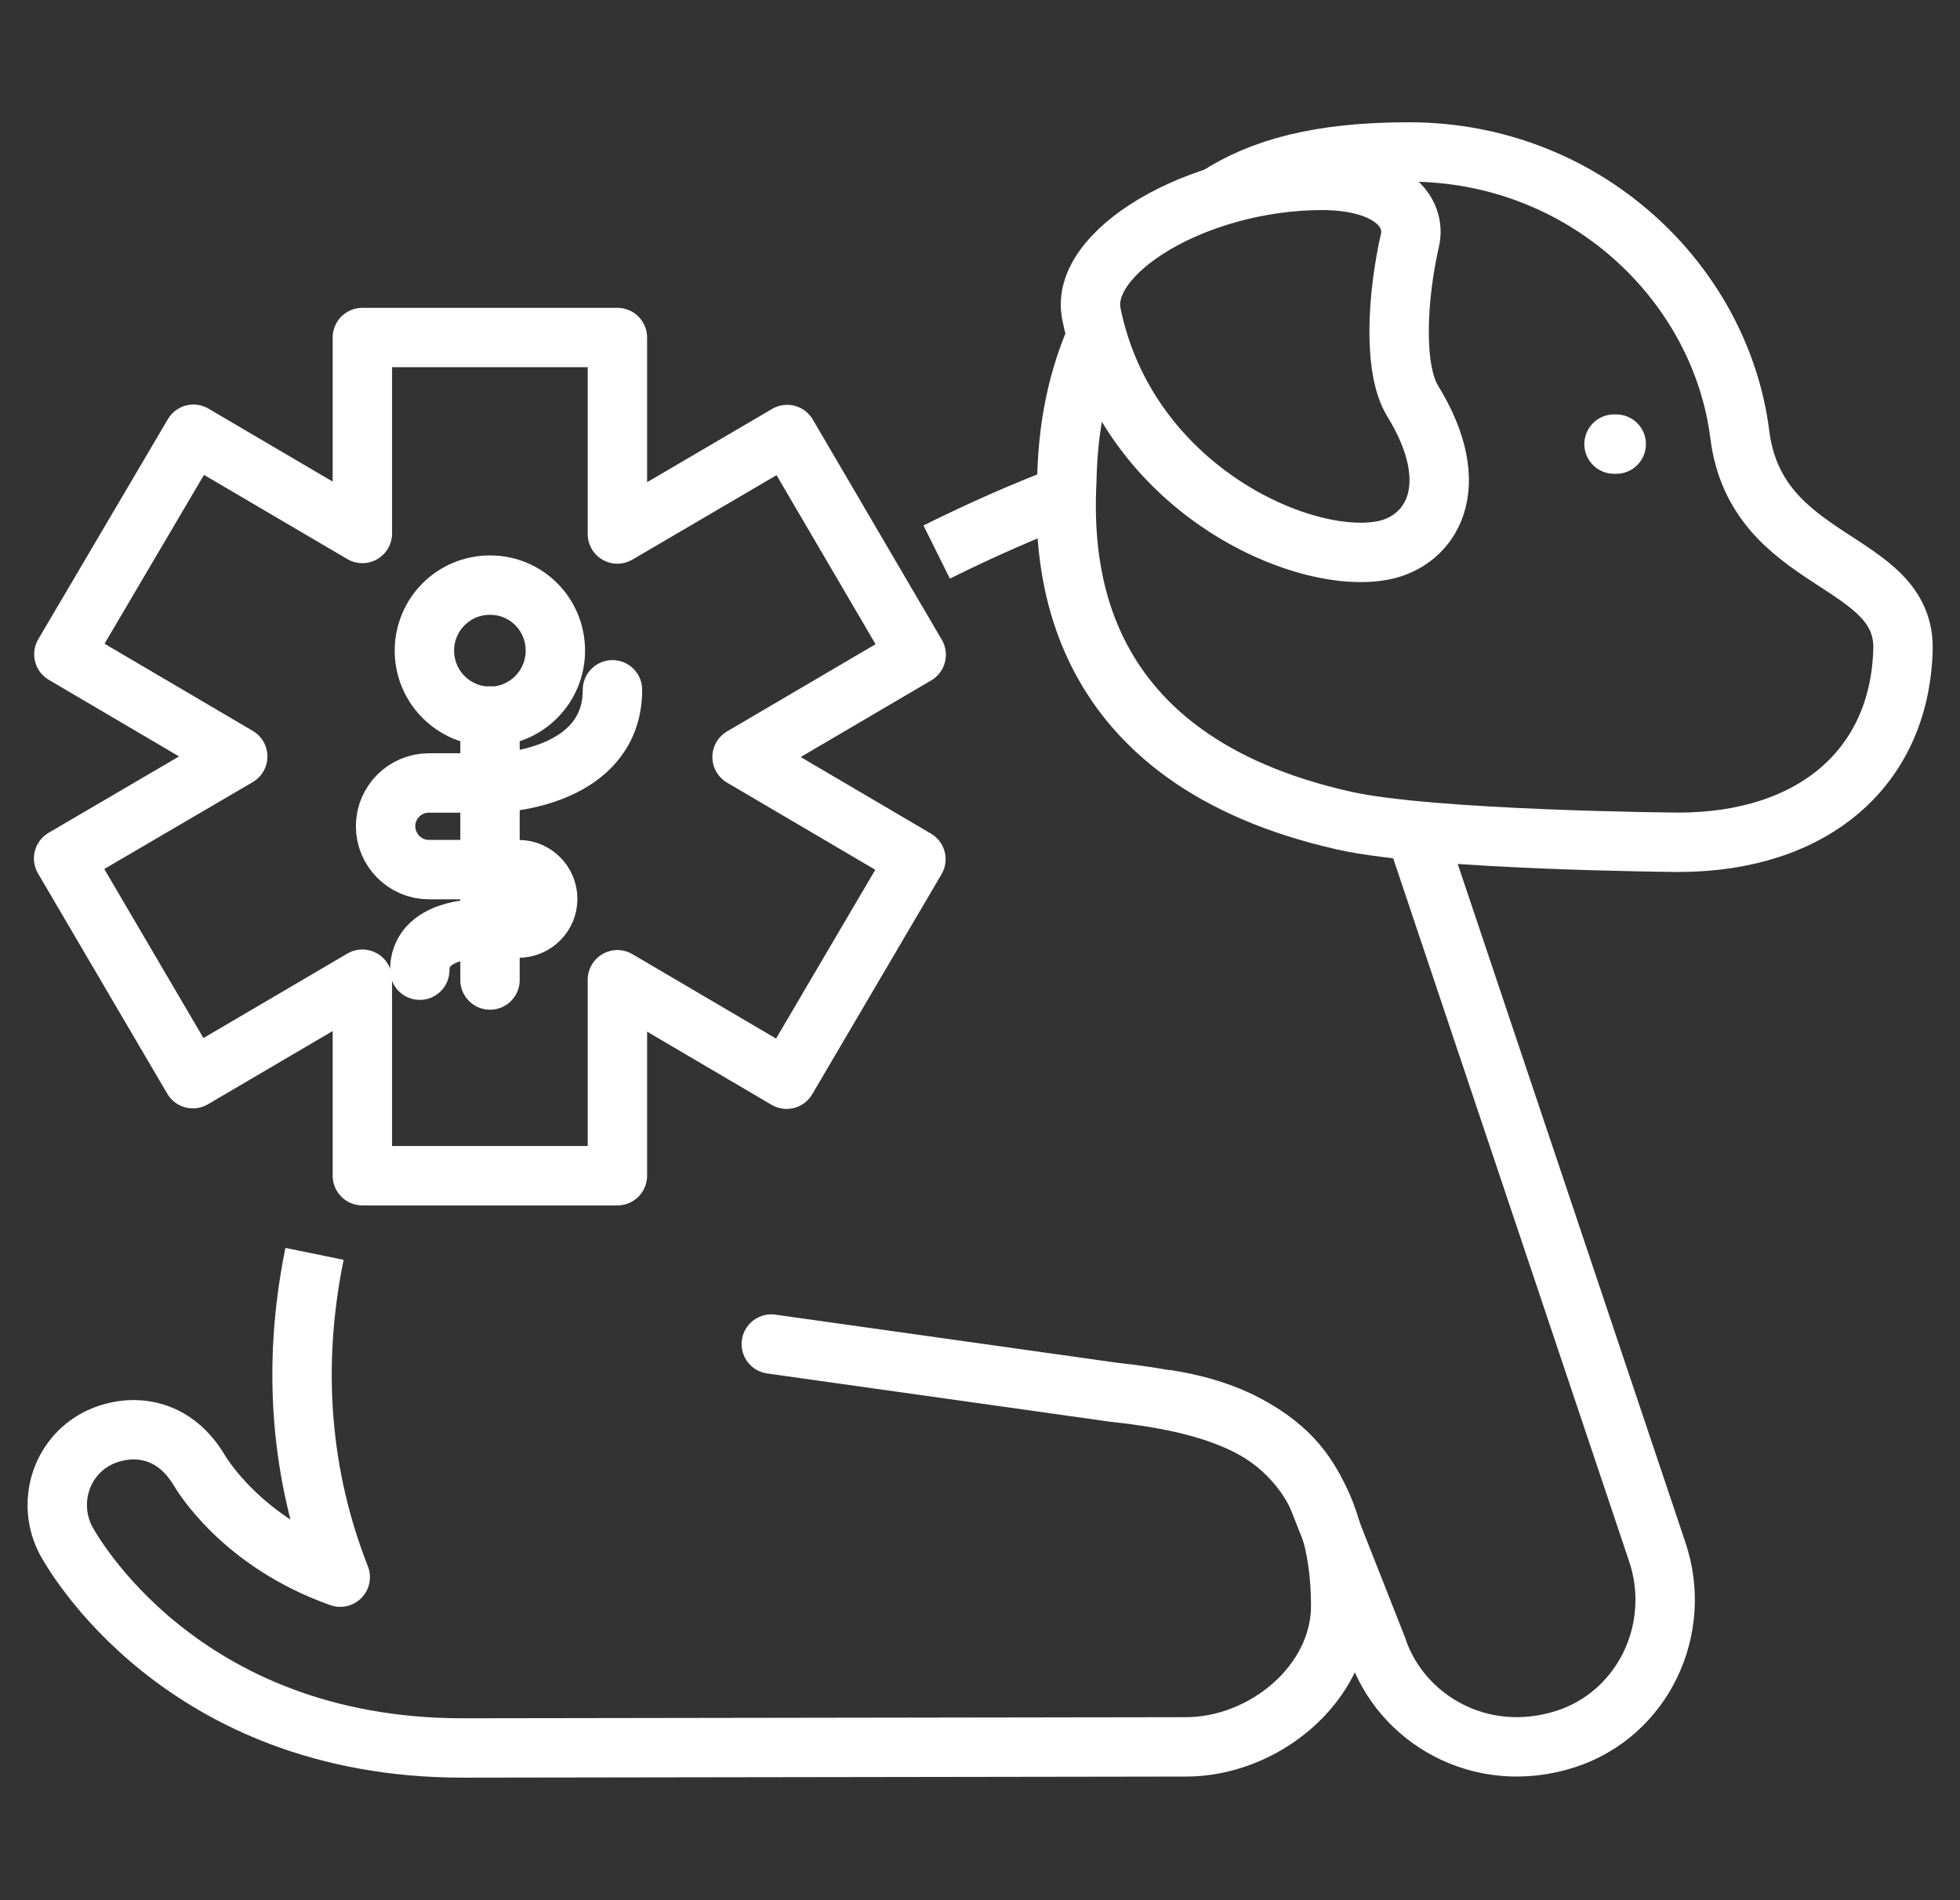 <svg width="66" height="64" viewBox="0 0 66 64" fill="none" xmlns="http://www.w3.org/2000/svg">
<rect x="0" y="0" width="66" height="64" fill="#333333" stroke="none"/>
<path d="M25.972 45.269L37.478 46.889C40.736 47.238 43.36 48.039 44.4 50.488L46.37 55.486C47.152 57.87 49.831 59.49 52.703 58.578C55.326 57.741 56.697 54.851 55.795 52.236L47.787 28.369" stroke="white" stroke-width="2" stroke-linecap="round" stroke-linejoin="round"></path>
<path d="M36.926 11.312C36.134 13.126 35.95 14.838 35.923 16.191C35.785 19.008 36.024 25.571 45.275 27.642C48.229 28.304 56.514 28.369 56.514 28.369C61.024 28.369 63.96 25.884 64.08 21.898C64.181 18.75 59.146 19.1 58.585 14.635C57.94 9.508 53.347 5.118 47.447 5.118C44.419 5.118 42.467 5.661 40.967 6.637" stroke="white" stroke-width="2" stroke-linejoin="round"></path>
<path d="M36.751 10.567C36.328 8.505 40.258 6.093 44.492 6.075C46.849 6.075 47.705 7.143 47.474 8.109C47.051 9.969 46.904 12.417 47.567 13.503C49.352 16.403 48.183 18.225 46.572 18.538C43.82 19.072 37.948 16.421 36.751 10.576V10.567Z" stroke="white" stroke-width="2" stroke-linejoin="round"></path>
<path d="M54.35 14.958H54.424" stroke="white" stroke-width="2" stroke-linecap="round" stroke-linejoin="round"></path>
<path d="M6.495 36.331L12.202 32.98V39.599H20.79V32.999L26.488 36.349L30.842 28.939L24.988 25.497L30.851 22.054L26.506 14.635L20.79 17.986V11.368H12.202V17.968L6.514 14.626L2.151 22.036L8.005 25.479L2.142 28.912L6.495 36.331Z" stroke="white" stroke-width="2" stroke-linejoin="round"></path>
<path d="M18.701 21.916C18.701 23.131 17.716 24.125 16.501 24.125C15.286 24.125 14.291 23.14 14.291 21.916C14.291 20.692 15.276 19.707 16.501 19.707C17.725 19.707 18.701 20.692 18.701 21.916Z" stroke="white" stroke-width="2" stroke-linejoin="round"></path>
<path d="M16.5 24.116V33.008" stroke="white" stroke-width="2" stroke-linecap="round" stroke-linejoin="round"></path>
<path d="M20.624 23.233C20.624 25.948 17.485 26.371 16.501 26.371H14.439C13.638 26.371 12.984 27.025 12.984 27.826C12.984 28.627 13.638 29.289 14.439 29.289H17.458C18.001 29.289 18.443 29.731 18.443 30.274C18.443 30.817 18.001 31.259 17.458 31.259H16.501C14.991 31.259 14.135 31.738 14.135 32.677" stroke="white" stroke-width="2" stroke-linecap="round" stroke-linejoin="round"></path>
<path d="M35.913 16.67C34.523 17.194 33.041 17.848 31.541 18.593" stroke="white" stroke-width="2" stroke-linejoin="round"></path>
<path d="M10.591 42.231C9.809 46.06 10.131 49.751 11.457 53.12C8.152 51.951 6.79 49.659 6.689 49.484C5.75 47.947 4.249 47.956 3.274 48.453C2.031 49.098 1.571 50.644 2.224 51.887C2.39 52.19 6.053 58.873 15.58 58.873L39.936 58.836C42.559 58.836 45.146 56.71 45.146 54.087C45.146 49.816 42.918 47.68 39.227 47.128" stroke="white" stroke-width="2" stroke-linejoin="round"></path>
</svg>
